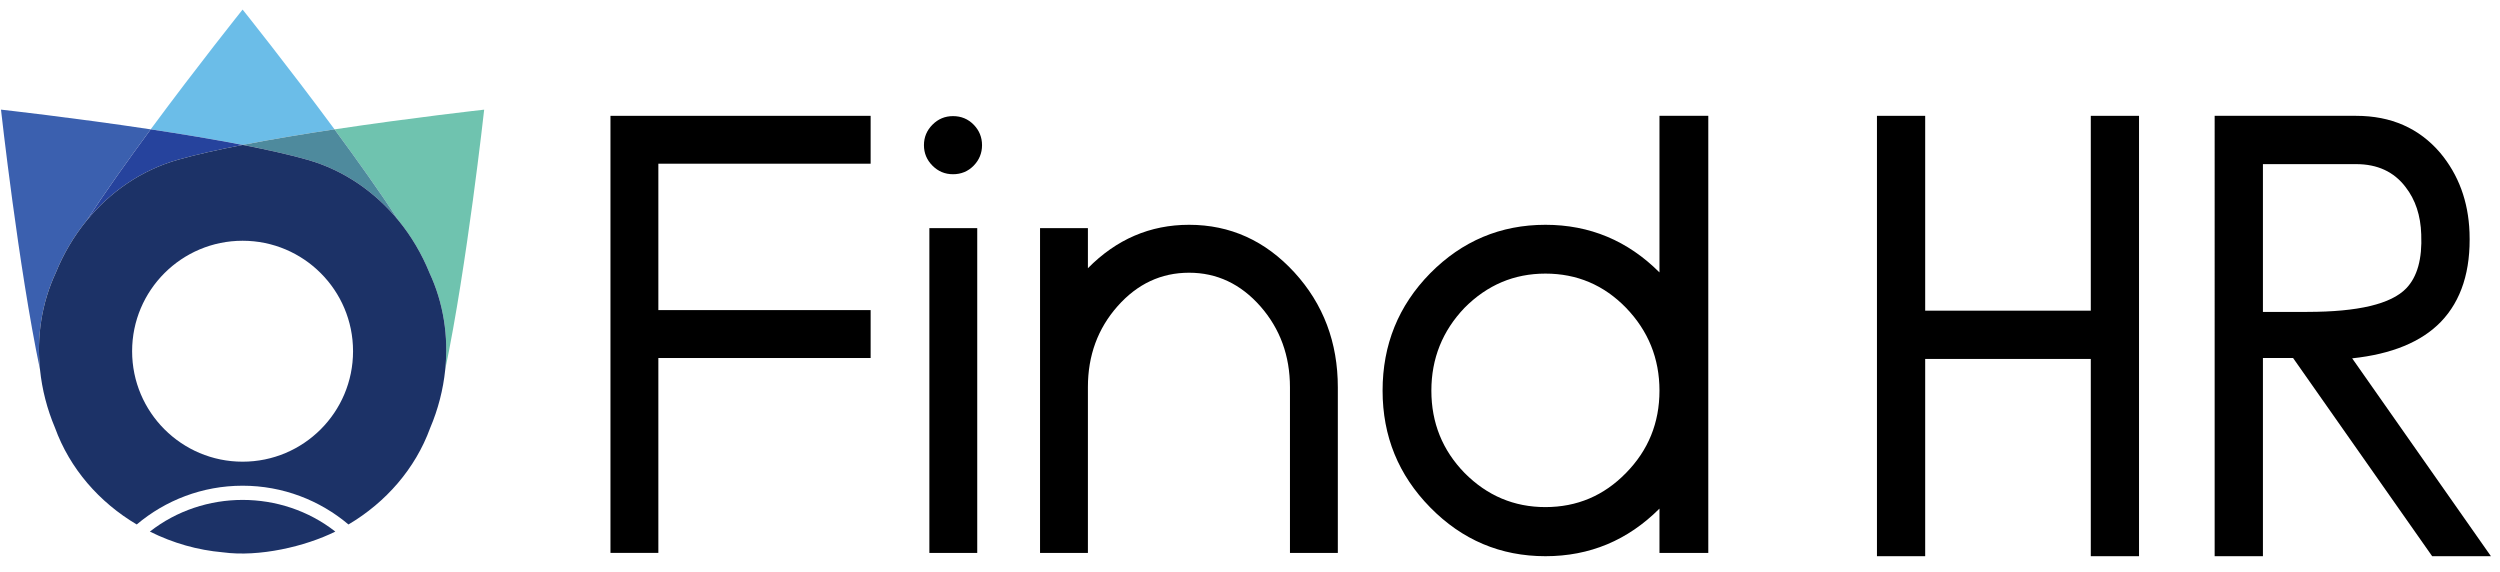 <?xml version="1.0" encoding="utf-8"?>
<!-- Generator: Adobe Illustrator 16.0.4, SVG Export Plug-In . SVG Version: 6.00 Build 0)  -->
<!DOCTYPE svg PUBLIC "-//W3C//DTD SVG 1.1//EN" "http://www.w3.org/Graphics/SVG/1.1/DTD/svg11.dtd">
<svg version="1.1" id="レイヤー_1" xmlns="http://www.w3.org/2000/svg" xmlns:xlink="http://www.w3.org/1999/xlink" x="0px"
	 y="0px" width="123px" height="28.13px" viewBox="0 -0.002 123 28.13" style="enable-background:new 0 -0.002 123 28.13;"
	 xml:space="preserve">
<g>
	<path style="fill:#6BBDE8;" d="M16.458,6.361c-2.312-3.132-4.522-5.892-4.522-5.892S9.726,3.23,7.414,6.362
		c1.521,0.229,3.093,0.489,4.522,0.765C13.364,6.851,14.937,6.591,16.458,6.361z"/>
	<path style="fill:#3B60AF;" d="M2.742,13.42c0.377-0.93,0.887-1.792,1.506-2.554c0.923-1.411,2.056-3,3.166-4.504
		c-3.849-0.581-7.365-0.97-7.365-0.97S0.903,13.1,1.968,18.186C1.799,16.561,2.047,14.913,2.742,13.42z"/>
	<path style="fill:#26439D;" d="M8.745,7.86c0.882-0.252,1.986-0.499,3.191-0.732c-1.429-0.276-3.001-0.537-4.522-0.765
		c-1.11,1.504-2.243,3.094-3.166,4.504C5.407,9.443,6.952,8.371,8.745,7.86z"/>
	<path style="fill:#6FC3AF;" d="M21.129,13.419c0.696,1.493,0.943,3.14,0.775,4.767c1.065-5.085,1.917-12.793,1.917-12.793
		s-3.516,0.39-7.364,0.97c1.112,1.507,2.247,3.1,3.171,4.514C20.246,11.634,20.753,12.493,21.129,13.419z"/>
	<path style="fill:#4E8A9D;" d="M15.127,7.859c1.795,0.512,3.342,1.588,4.501,3.016c-0.924-1.414-2.059-3.006-3.171-4.514
		c-1.521,0.229-3.093,0.49-4.521,0.766C13.141,7.361,14.245,7.607,15.127,7.859z"/>
	<g>
		<path style="fill:#1C3267;" d="M21.129,13.419c-0.376-0.926-0.883-1.785-1.5-2.544c-1.16-1.428-2.707-2.504-4.501-3.016
			c-0.882-0.251-1.986-0.498-3.191-0.731c-1.207,0.233-2.31,0.48-3.192,0.732c-1.793,0.511-3.338,1.583-4.496,3.007
			c-0.62,0.762-1.129,1.624-1.506,2.554c-0.695,1.493-0.943,3.14-0.774,4.767c0.1,0.972,0.348,1.938,0.737,2.857
			c0.729,2.01,2.178,3.666,4.021,4.757c1.409-1.188,3.227-1.907,5.21-1.907s3.8,0.72,5.208,1.907
			c1.84-1.089,3.287-2.741,4.018-4.745c0.393-0.924,0.642-1.895,0.742-2.871C22.072,16.559,21.825,14.912,21.129,13.419z
			 M11.936,22.713c-3.001,0-5.436-2.433-5.436-5.436c0-2.999,2.435-5.434,5.436-5.434c3.002,0,5.434,2.435,5.434,5.434
			C17.37,20.28,14.938,22.713,11.936,22.713z"/>
		<path style="fill:#1C3267;" d="M10.962,27.172c1.789,0.245,4.062-0.288,5.536-1.02c-2.652-2.078-6.472-2.077-9.124,0
			C8.525,26.725,9.721,27.062,10.962,27.172C10.976,27.175,10.91,27.168,10.962,27.172z"/>
	</g>
</g>
<g>
	<g>
		<path d="M30.035,5.697h12.8v2.355H32.391v7.203h10.444v2.357H32.391v9.588h-2.356V5.697z"/>
		<path d="M47.904,6.132c0.273,0.279,0.412,0.616,0.412,1.008c0,0.393-0.139,0.729-0.412,1.009
			c-0.275,0.281-0.615,0.421-1.016,0.421c-0.395,0-0.73-0.14-1.01-0.421c-0.279-0.279-0.42-0.616-0.42-1.009
			c0-0.392,0.141-0.729,0.42-1.008c0.279-0.281,0.615-0.421,1.01-0.421C47.289,5.711,47.629,5.851,47.904,6.132z M45.725,27.201
			h2.355v-15.98h-2.355V27.201z"/>
		<path d="M58.502,11.058c2.023,0,3.75,0.782,5.184,2.344c1.426,1.561,2.135,3.445,2.135,5.653v8.146h-2.355v-8.146
			c0-1.55-0.484-2.881-1.457-3.989c-0.973-1.101-2.141-1.65-3.506-1.65c-1.375,0-2.549,0.55-3.521,1.65
			c-0.971,1.099-1.457,2.425-1.457,3.976v8.16h-2.355v-15.98h2.355v1.973C54.928,11.771,56.588,11.058,58.502,11.058z"/>
		<path d="M81.646,13.401V5.697h2.402v21.504h-2.402v-2.18c-1.561,1.562-3.432,2.342-5.611,2.342c-2.207,0-4.1-0.8-5.67-2.401
			c-1.562-1.59-2.342-3.504-2.342-5.744c0-2.258,0.779-4.183,2.342-5.774c1.57-1.589,3.463-2.386,5.67-2.386
			C78.215,11.058,80.086,11.84,81.646,13.401z M79.998,23.269c1.1-1.119,1.648-2.469,1.648-4.051c0-1.58-0.549-2.94-1.648-4.079
			c-1.09-1.119-2.412-1.68-3.963-1.68c-1.541,0-2.865,0.561-3.977,1.68c-1.09,1.139-1.635,2.499-1.635,4.079
			c0,1.582,0.545,2.932,1.635,4.051c1.111,1.119,2.436,1.678,3.977,1.678C77.586,24.946,78.908,24.388,79.998,23.269z"/>
	</g>
	<g>
		<path d="M105.24,27.363h-2.373v-9.705h-8.148v9.705h-2.373V5.697h2.373v9.586h8.148V5.697h2.373V27.363z"/>
		<path d="M111.336,17.613v9.75h-2.375V5.697h6.961c1.719,0,3.1,0.607,4.139,1.824c0.9,1.08,1.381,2.381,1.439,3.905
			c0.07,1.887-0.4,3.357-1.41,4.407c-0.959,0.988-2.414,1.587-4.363,1.795l6.826,9.734h-2.891l-6.842-9.75H111.336z M113.518,15.343
			c2.502,0,4.123-0.386,4.867-1.157c0.545-0.564,0.791-1.449,0.74-2.656c-0.029-0.929-0.285-1.706-0.771-2.329
			c-0.572-0.753-1.383-1.128-2.432-1.128h-4.586v7.271H113.518z"/>
	</g>
</g>
</svg>
